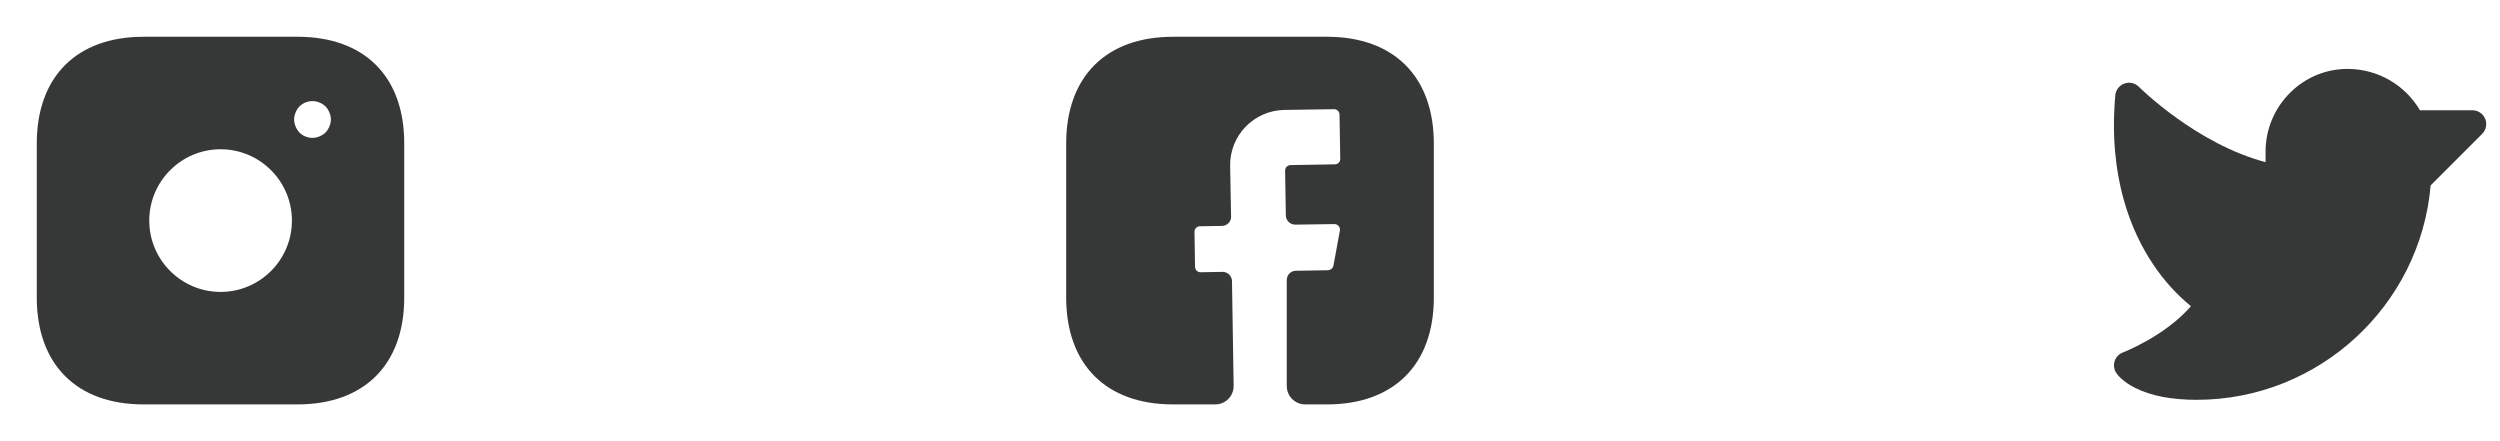 <svg width="136" height="24" viewBox="0 0 136 24" fill="none" xmlns="http://www.w3.org/2000/svg">
<path d="M16.19 2H7.81C4.17 2 2 4.17 2 7.81V16.18C2 19.83 4.17 22 7.81 22H16.18C19.82 22 21.99 19.83 21.99 16.19V7.81C22 4.17 19.83 2 16.19 2ZM12 15.88C9.86 15.88 8.12 14.14 8.12 12C8.12 9.86 9.86 8.12 12 8.12C14.14 8.12 15.88 9.86 15.88 12C15.88 14.14 14.14 15.88 12 15.88ZM17.92 6.88C17.87 7 17.8 7.11 17.71 7.21C17.61 7.3 17.5 7.37 17.38 7.42C17.26 7.47 17.13 7.5 17 7.5C16.73 7.5 16.48 7.4 16.29 7.21C16.2 7.11 16.13 7 16.08 6.88C16.03 6.76 16 6.63 16 6.5C16 6.37 16.03 6.24 16.08 6.12C16.13 5.99 16.2 5.89 16.29 5.79C16.52 5.56 16.87 5.45 17.19 5.52C17.26 5.53 17.32 5.55 17.38 5.58C17.44 5.6 17.5 5.63 17.56 5.67C17.61 5.7 17.66 5.75 17.71 5.79C17.8 5.89 17.87 5.99 17.92 6.12C17.97 6.24 18 6.37 18 6.5C18 6.63 17.97 6.76 17.92 6.88Z" fill="#040505" fill-opacity="0.8"/>
<path d="M78 16.19C78 19.83 75.83 22 72.19 22H71C70.45 22 70 21.55 70 21V15.23C70 14.96 70.22 14.73 70.49 14.73L72.25 14.7C72.39 14.69 72.51 14.59 72.54 14.45L72.89 12.54C72.92 12.36 72.78 12.19 72.59 12.19L70.46 12.22C70.18 12.22 69.96 12 69.95 11.73L69.91 9.28C69.91 9.12 70.04 8.98 70.21 8.98L72.61 8.94C72.78 8.94 72.91 8.81 72.91 8.64L72.87 6.24C72.87 6.07 72.74 5.94 72.57 5.94L69.87 5.98C68.21 6.01 66.89 7.37 66.92 9.03L66.97 11.78C66.98 12.06 66.76 12.28 66.48 12.29L65.28 12.31C65.11 12.31 64.98 12.44 64.98 12.61L65.01 14.51C65.01 14.68 65.14 14.81 65.31 14.81L66.51 14.79C66.79 14.79 67.01 15.01 67.02 15.28L67.11 20.98C67.12 21.54 66.67 22 66.11 22H63.81C60.17 22 58 19.83 58 16.18V7.81C58 4.17 60.17 2 63.81 2H72.19C75.83 2 78 4.17 78 7.81V16.19Z" fill="#040505" fill-opacity="0.8"/>
<path d="M135.031 7.281L132.228 10.084C131.661 16.648 126.125 21.75 119.5 21.75C118.139 21.75 117.017 21.534 116.165 21.109C115.477 20.765 115.196 20.396 115.126 20.291C115.063 20.197 115.022 20.09 115.007 19.978C114.991 19.866 115.001 19.752 115.036 19.645C115.071 19.537 115.129 19.439 115.207 19.357C115.285 19.275 115.381 19.212 115.487 19.173C115.511 19.163 117.759 18.3 119.187 16.657C118.395 16.006 117.704 15.241 117.136 14.388C115.973 12.662 114.672 9.664 115.073 5.183C115.086 5.041 115.139 4.905 115.226 4.792C115.314 4.679 115.432 4.593 115.566 4.545C115.7 4.496 115.846 4.487 115.985 4.519C116.125 4.55 116.252 4.621 116.353 4.722C116.386 4.755 119.473 7.825 123.247 8.821V8.25C123.246 7.651 123.364 7.058 123.595 6.506C123.827 5.954 124.166 5.453 124.594 5.034C125.009 4.62 125.503 4.292 126.047 4.072C126.59 3.851 127.173 3.742 127.76 3.75C128.547 3.758 129.318 3.969 130 4.363C130.681 4.758 131.248 5.321 131.647 6H134.5C134.649 6 134.794 6.044 134.917 6.126C135.041 6.209 135.137 6.326 135.194 6.463C135.25 6.6 135.265 6.751 135.236 6.896C135.207 7.042 135.136 7.176 135.031 7.281Z" fill="#040505" fill-opacity="0.8"/>
</svg>
